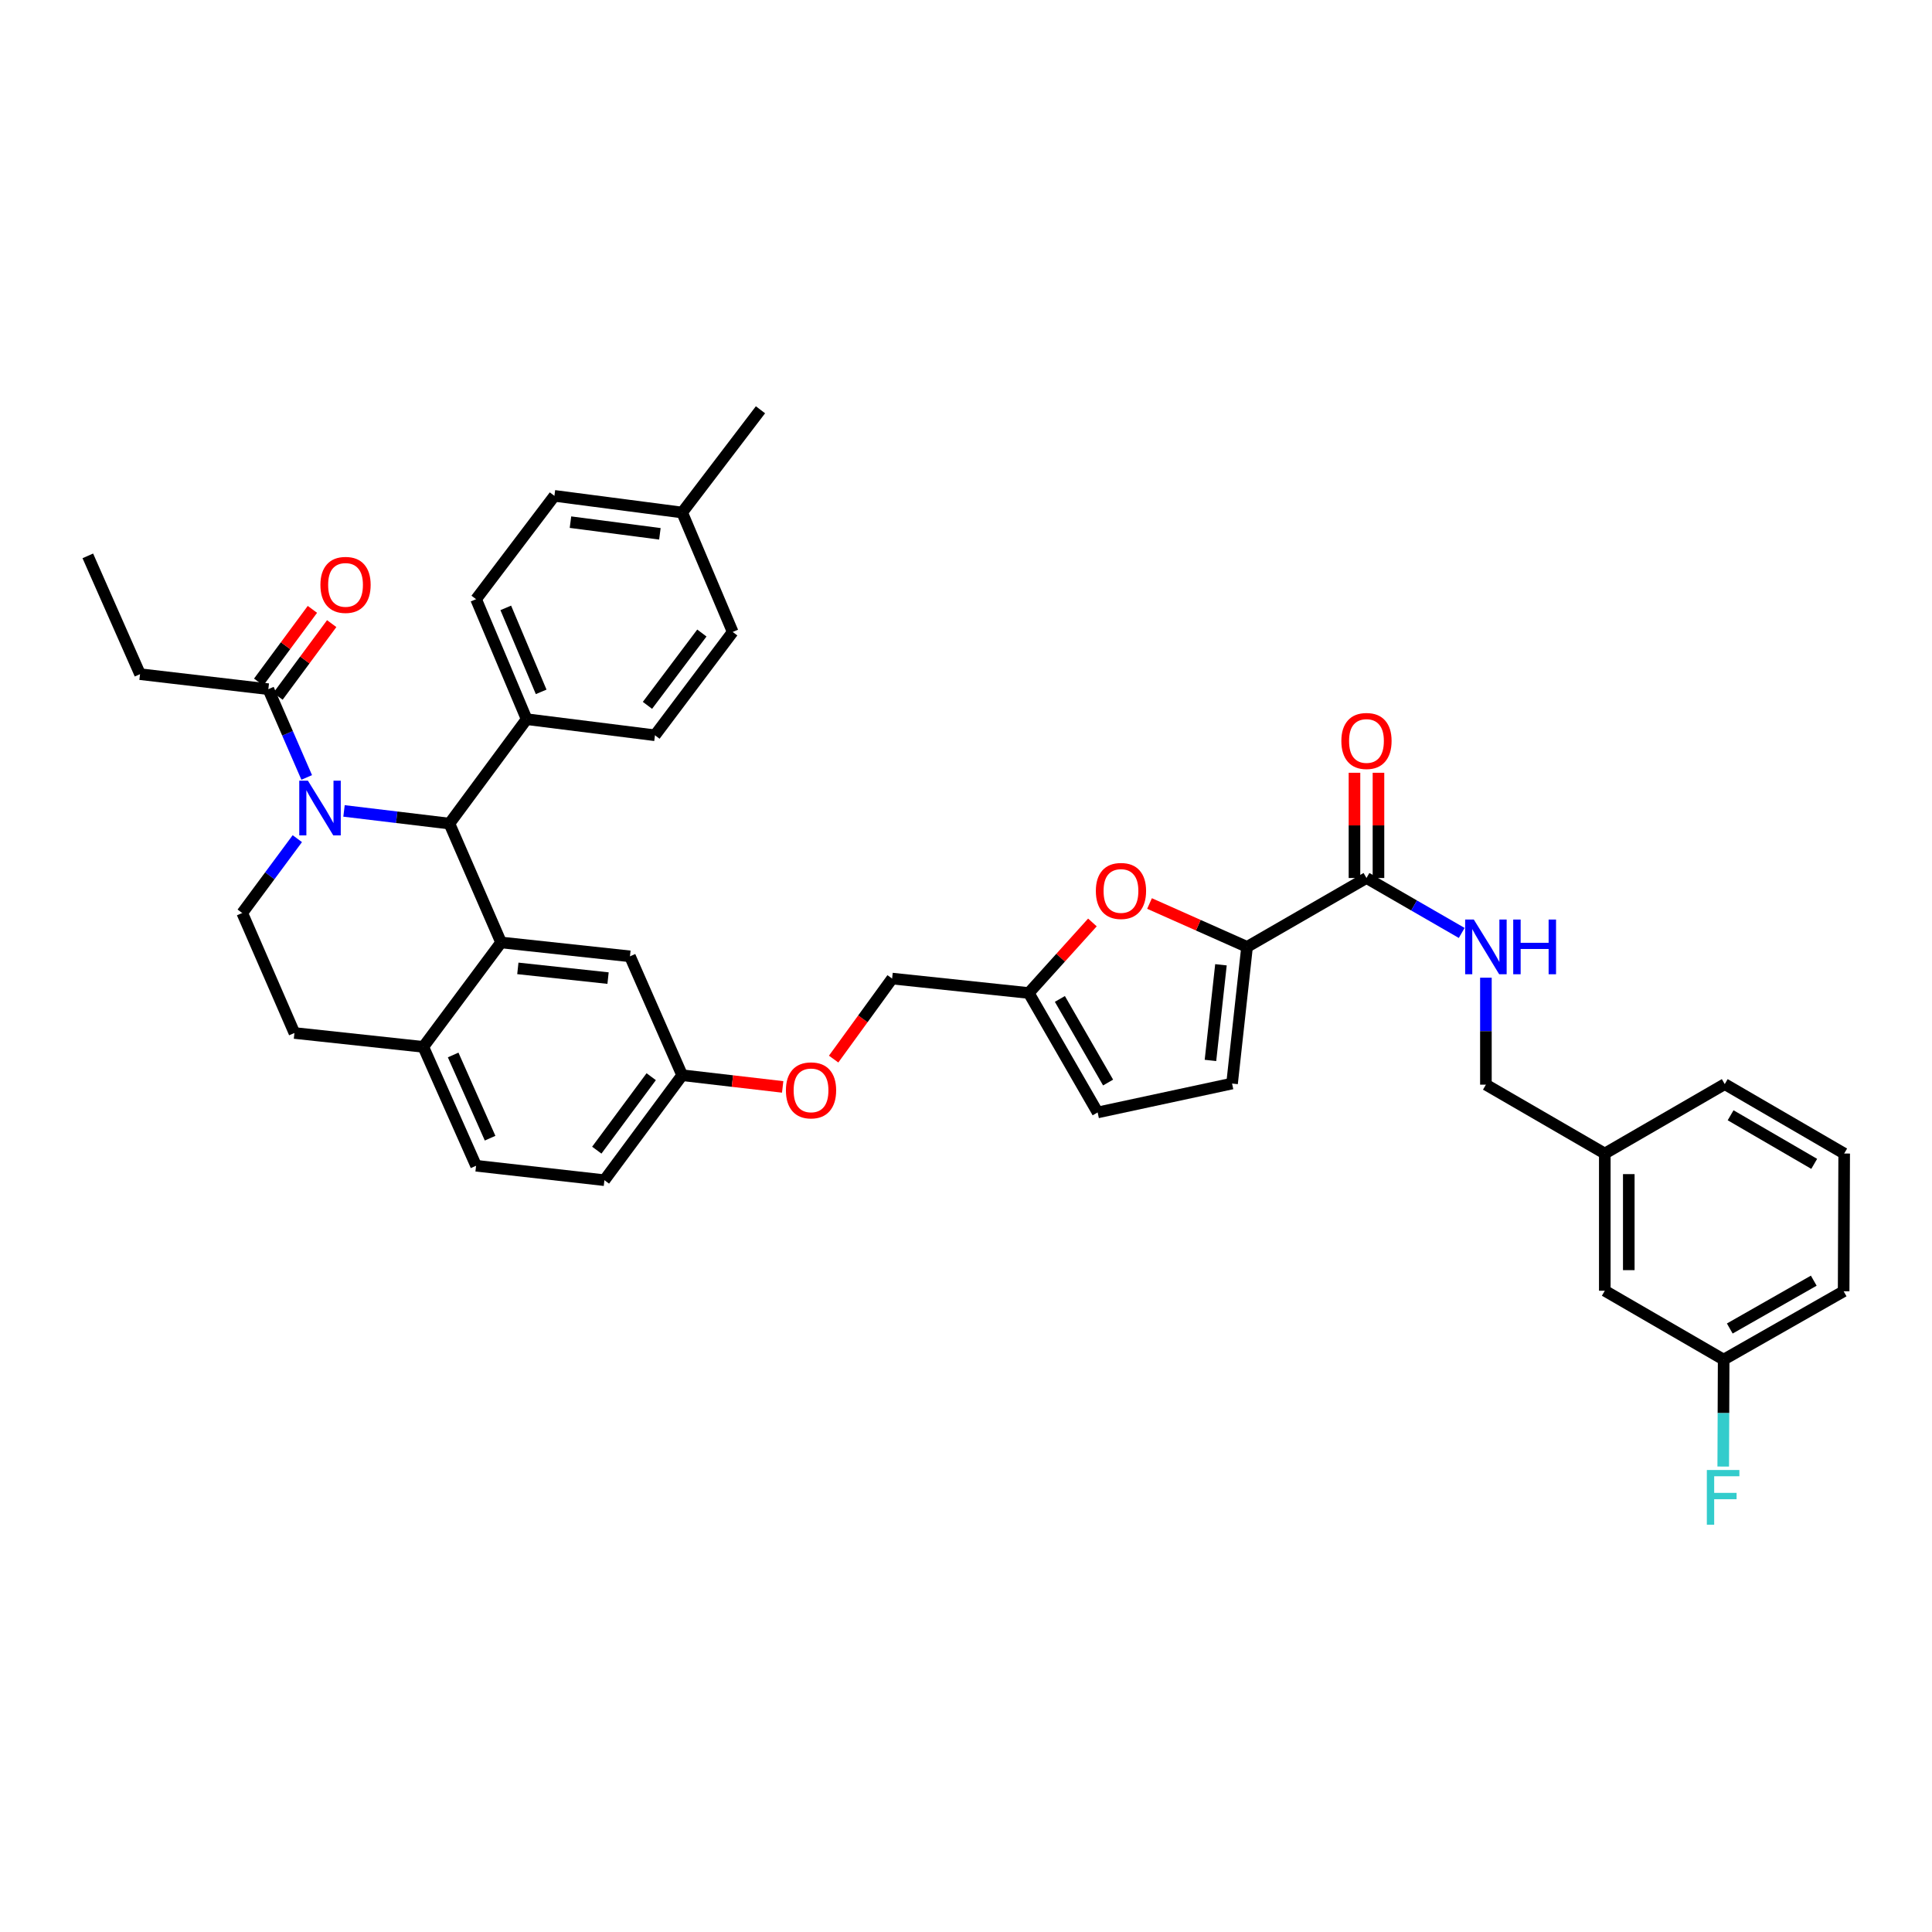<?xml version='1.0' encoding='iso-8859-1'?>
<svg version='1.1' baseProfile='full'
              xmlns='http://www.w3.org/2000/svg'
                      xmlns:rdkit='http://www.rdkit.org/xml'
                      xmlns:xlink='http://www.w3.org/1999/xlink'
                  xml:space='preserve'
width='1000px' height='1000px' viewBox='0 0 1000 1000'>
<!-- END OF HEADER -->
<rect style='opacity:1.0;fill:#FFFFFF;stroke:none' width='1000' height='1000' x='0' y='0'> </rect>
<path class='bond-1' d='M 178.063,419.731 L 205.339,423.009' style='fill:none;fill-rule:evenodd;stroke:#0000FF;stroke-width:6px;stroke-linecap:butt;stroke-linejoin:miter;stroke-opacity:1' />
<path class='bond-1' d='M 205.339,423.009 L 232.615,426.288' style='fill:none;fill-rule:evenodd;stroke:#000000;stroke-width:6px;stroke-linecap:butt;stroke-linejoin:miter;stroke-opacity:1' />
<path class='bond-5' d='M 158.751,402.4 L 148.82,379.558' style='fill:none;fill-rule:evenodd;stroke:#0000FF;stroke-width:6px;stroke-linecap:butt;stroke-linejoin:miter;stroke-opacity:1' />
<path class='bond-5' d='M 148.82,379.558 L 138.89,356.715' style='fill:none;fill-rule:evenodd;stroke:#000000;stroke-width:6px;stroke-linecap:butt;stroke-linejoin:miter;stroke-opacity:1' />
<path class='bond-7' d='M 153.893,434.088 L 139.638,453.329' style='fill:none;fill-rule:evenodd;stroke:#0000FF;stroke-width:6px;stroke-linecap:butt;stroke-linejoin:miter;stroke-opacity:1' />
<path class='bond-7' d='M 139.638,453.329 L 125.382,472.571' style='fill:none;fill-rule:evenodd;stroke:#000000;stroke-width:6px;stroke-linecap:butt;stroke-linejoin:miter;stroke-opacity:1' />
<path class='bond-0' d='M 259.361,487.81 L 232.615,426.288' style='fill:none;fill-rule:evenodd;stroke:#000000;stroke-width:6px;stroke-linecap:butt;stroke-linejoin:miter;stroke-opacity:1' />
<path class='bond-13' d='M 259.361,487.81 L 326.064,494.999' style='fill:none;fill-rule:evenodd;stroke:#000000;stroke-width:6px;stroke-linecap:butt;stroke-linejoin:miter;stroke-opacity:1' />
<path class='bond-13' d='M 268.036,501.235 L 314.728,506.266' style='fill:none;fill-rule:evenodd;stroke:#000000;stroke-width:6px;stroke-linecap:butt;stroke-linejoin:miter;stroke-opacity:1' />
<path class='bond-38' d='M 259.361,487.81 L 219.107,541.861' style='fill:none;fill-rule:evenodd;stroke:#000000;stroke-width:6px;stroke-linecap:butt;stroke-linejoin:miter;stroke-opacity:1' />
<path class='bond-12' d='M 232.615,426.288 L 272.586,372.244' style='fill:none;fill-rule:evenodd;stroke:#000000;stroke-width:6px;stroke-linecap:butt;stroke-linejoin:miter;stroke-opacity:1' />
<path class='bond-2' d='M 645.472,490.114 L 620.234,478.885' style='fill:none;fill-rule:evenodd;stroke:#000000;stroke-width:6px;stroke-linecap:butt;stroke-linejoin:miter;stroke-opacity:1' />
<path class='bond-2' d='M 620.234,478.885 L 594.996,467.656' style='fill:none;fill-rule:evenodd;stroke:#FF0000;stroke-width:6px;stroke-linecap:butt;stroke-linejoin:miter;stroke-opacity:1' />
<path class='bond-4' d='M 645.472,490.114 L 707.284,454.455' style='fill:none;fill-rule:evenodd;stroke:#000000;stroke-width:6px;stroke-linecap:butt;stroke-linejoin:miter;stroke-opacity:1' />
<path class='bond-41' d='M 645.472,490.114 L 637.711,560.839' style='fill:none;fill-rule:evenodd;stroke:#000000;stroke-width:6px;stroke-linecap:butt;stroke-linejoin:miter;stroke-opacity:1' />
<path class='bond-41' d='M 631.964,499.369 L 626.532,548.876' style='fill:none;fill-rule:evenodd;stroke:#000000;stroke-width:6px;stroke-linecap:butt;stroke-linejoin:miter;stroke-opacity:1' />
<path class='bond-3' d='M 565.43,477.461 L 548.958,495.719' style='fill:none;fill-rule:evenodd;stroke:#FF0000;stroke-width:6px;stroke-linecap:butt;stroke-linejoin:miter;stroke-opacity:1' />
<path class='bond-3' d='M 548.958,495.719 L 532.486,513.977' style='fill:none;fill-rule:evenodd;stroke:#000000;stroke-width:6px;stroke-linecap:butt;stroke-linejoin:miter;stroke-opacity:1' />
<path class='bond-10' d='M 707.284,454.455 L 731.931,468.673' style='fill:none;fill-rule:evenodd;stroke:#000000;stroke-width:6px;stroke-linecap:butt;stroke-linejoin:miter;stroke-opacity:1' />
<path class='bond-10' d='M 731.931,468.673 L 756.579,482.89' style='fill:none;fill-rule:evenodd;stroke:#0000FF;stroke-width:6px;stroke-linecap:butt;stroke-linejoin:miter;stroke-opacity:1' />
<path class='bond-15' d='M 713.493,454.455 L 713.493,427.219' style='fill:none;fill-rule:evenodd;stroke:#000000;stroke-width:6px;stroke-linecap:butt;stroke-linejoin:miter;stroke-opacity:1' />
<path class='bond-15' d='M 713.493,427.219 L 713.493,399.983' style='fill:none;fill-rule:evenodd;stroke:#FF0000;stroke-width:6px;stroke-linecap:butt;stroke-linejoin:miter;stroke-opacity:1' />
<path class='bond-15' d='M 701.075,454.455 L 701.075,427.219' style='fill:none;fill-rule:evenodd;stroke:#000000;stroke-width:6px;stroke-linecap:butt;stroke-linejoin:miter;stroke-opacity:1' />
<path class='bond-15' d='M 701.075,427.219 L 701.075,399.983' style='fill:none;fill-rule:evenodd;stroke:#FF0000;stroke-width:6px;stroke-linecap:butt;stroke-linejoin:miter;stroke-opacity:1' />
<path class='bond-16' d='M 143.883,360.406 L 157.785,341.597' style='fill:none;fill-rule:evenodd;stroke:#000000;stroke-width:6px;stroke-linecap:butt;stroke-linejoin:miter;stroke-opacity:1' />
<path class='bond-16' d='M 157.785,341.597 L 171.688,322.788' style='fill:none;fill-rule:evenodd;stroke:#FF0000;stroke-width:6px;stroke-linecap:butt;stroke-linejoin:miter;stroke-opacity:1' />
<path class='bond-16' d='M 133.897,353.025 L 147.799,334.216' style='fill:none;fill-rule:evenodd;stroke:#000000;stroke-width:6px;stroke-linecap:butt;stroke-linejoin:miter;stroke-opacity:1' />
<path class='bond-16' d='M 147.799,334.216 L 161.702,315.407' style='fill:none;fill-rule:evenodd;stroke:#FF0000;stroke-width:6px;stroke-linecap:butt;stroke-linejoin:miter;stroke-opacity:1' />
<path class='bond-32' d='M 138.89,356.715 L 72.484,348.947' style='fill:none;fill-rule:evenodd;stroke:#000000;stroke-width:6px;stroke-linecap:butt;stroke-linejoin:miter;stroke-opacity:1' />
<path class='bond-6' d='M 637.711,560.839 L 568.138,575.796' style='fill:none;fill-rule:evenodd;stroke:#000000;stroke-width:6px;stroke-linecap:butt;stroke-linejoin:miter;stroke-opacity:1' />
<path class='bond-14' d='M 125.382,472.571 L 152.397,534.673' style='fill:none;fill-rule:evenodd;stroke:#000000;stroke-width:6px;stroke-linecap:butt;stroke-linejoin:miter;stroke-opacity:1' />
<path class='bond-8' d='M 532.486,513.977 L 461.761,506.506' style='fill:none;fill-rule:evenodd;stroke:#000000;stroke-width:6px;stroke-linecap:butt;stroke-linejoin:miter;stroke-opacity:1' />
<path class='bond-11' d='M 532.486,513.977 L 568.138,575.796' style='fill:none;fill-rule:evenodd;stroke:#000000;stroke-width:6px;stroke-linecap:butt;stroke-linejoin:miter;stroke-opacity:1' />
<path class='bond-11' d='M 548.59,517.046 L 573.547,560.319' style='fill:none;fill-rule:evenodd;stroke:#000000;stroke-width:6px;stroke-linecap:butt;stroke-linejoin:miter;stroke-opacity:1' />
<path class='bond-9' d='M 219.107,541.861 L 152.397,534.673' style='fill:none;fill-rule:evenodd;stroke:#000000;stroke-width:6px;stroke-linecap:butt;stroke-linejoin:miter;stroke-opacity:1' />
<path class='bond-17' d='M 219.107,541.861 L 246.419,603.39' style='fill:none;fill-rule:evenodd;stroke:#000000;stroke-width:6px;stroke-linecap:butt;stroke-linejoin:miter;stroke-opacity:1' />
<path class='bond-17' d='M 234.554,546.053 L 253.672,589.123' style='fill:none;fill-rule:evenodd;stroke:#000000;stroke-width:6px;stroke-linecap:butt;stroke-linejoin:miter;stroke-opacity:1' />
<path class='bond-23' d='M 769.103,506.057 L 769.103,533.738' style='fill:none;fill-rule:evenodd;stroke:#0000FF;stroke-width:6px;stroke-linecap:butt;stroke-linejoin:miter;stroke-opacity:1' />
<path class='bond-23' d='M 769.103,533.738 L 769.103,561.419' style='fill:none;fill-rule:evenodd;stroke:#000000;stroke-width:6px;stroke-linecap:butt;stroke-linejoin:miter;stroke-opacity:1' />
<path class='bond-18' d='M 272.586,372.244 L 246.419,310.142' style='fill:none;fill-rule:evenodd;stroke:#000000;stroke-width:6px;stroke-linecap:butt;stroke-linejoin:miter;stroke-opacity:1' />
<path class='bond-18' d='M 280.104,358.107 L 261.788,314.636' style='fill:none;fill-rule:evenodd;stroke:#000000;stroke-width:6px;stroke-linecap:butt;stroke-linejoin:miter;stroke-opacity:1' />
<path class='bond-19' d='M 272.586,372.244 L 339.006,380.577' style='fill:none;fill-rule:evenodd;stroke:#000000;stroke-width:6px;stroke-linecap:butt;stroke-linejoin:miter;stroke-opacity:1' />
<path class='bond-20' d='M 326.064,494.999 L 353.079,556.535' style='fill:none;fill-rule:evenodd;stroke:#000000;stroke-width:6px;stroke-linecap:butt;stroke-linejoin:miter;stroke-opacity:1' />
<path class='bond-27' d='M 246.419,603.39 L 312.84,610.861' style='fill:none;fill-rule:evenodd;stroke:#000000;stroke-width:6px;stroke-linecap:butt;stroke-linejoin:miter;stroke-opacity:1' />
<path class='bond-29' d='M 246.419,310.142 L 286.963,256.657' style='fill:none;fill-rule:evenodd;stroke:#000000;stroke-width:6px;stroke-linecap:butt;stroke-linejoin:miter;stroke-opacity:1' />
<path class='bond-28' d='M 339.006,380.577 L 379.246,327.099' style='fill:none;fill-rule:evenodd;stroke:#000000;stroke-width:6px;stroke-linecap:butt;stroke-linejoin:miter;stroke-opacity:1' />
<path class='bond-28' d='M 335.12,365.09 L 363.288,327.655' style='fill:none;fill-rule:evenodd;stroke:#000000;stroke-width:6px;stroke-linecap:butt;stroke-linejoin:miter;stroke-opacity:1' />
<path class='bond-21' d='M 353.079,556.535 L 379.095,559.558' style='fill:none;fill-rule:evenodd;stroke:#000000;stroke-width:6px;stroke-linecap:butt;stroke-linejoin:miter;stroke-opacity:1' />
<path class='bond-21' d='M 379.095,559.558 L 405.11,562.582' style='fill:none;fill-rule:evenodd;stroke:#FF0000;stroke-width:6px;stroke-linecap:butt;stroke-linejoin:miter;stroke-opacity:1' />
<path class='bond-39' d='M 353.079,556.535 L 312.84,610.861' style='fill:none;fill-rule:evenodd;stroke:#000000;stroke-width:6px;stroke-linecap:butt;stroke-linejoin:miter;stroke-opacity:1' />
<path class='bond-39' d='M 337.065,557.293 L 308.897,595.321' style='fill:none;fill-rule:evenodd;stroke:#000000;stroke-width:6px;stroke-linecap:butt;stroke-linejoin:miter;stroke-opacity:1' />
<path class='bond-22' d='M 431.488,548.183 L 446.624,527.344' style='fill:none;fill-rule:evenodd;stroke:#FF0000;stroke-width:6px;stroke-linecap:butt;stroke-linejoin:miter;stroke-opacity:1' />
<path class='bond-22' d='M 446.624,527.344 L 461.761,506.506' style='fill:none;fill-rule:evenodd;stroke:#000000;stroke-width:6px;stroke-linecap:butt;stroke-linejoin:miter;stroke-opacity:1' />
<path class='bond-26' d='M 769.103,561.419 L 830.639,597.071' style='fill:none;fill-rule:evenodd;stroke:#000000;stroke-width:6px;stroke-linecap:butt;stroke-linejoin:miter;stroke-opacity:1' />
<path class='bond-24' d='M 830.639,668.079 L 830.639,597.071' style='fill:none;fill-rule:evenodd;stroke:#000000;stroke-width:6px;stroke-linecap:butt;stroke-linejoin:miter;stroke-opacity:1' />
<path class='bond-24' d='M 843.056,657.428 L 843.056,607.722' style='fill:none;fill-rule:evenodd;stroke:#000000;stroke-width:6px;stroke-linecap:butt;stroke-linejoin:miter;stroke-opacity:1' />
<path class='bond-25' d='M 830.639,668.079 L 892.161,703.731' style='fill:none;fill-rule:evenodd;stroke:#000000;stroke-width:6px;stroke-linecap:butt;stroke-linejoin:miter;stroke-opacity:1' />
<path class='bond-31' d='M 892.161,703.731 L 892.051,731.409' style='fill:none;fill-rule:evenodd;stroke:#000000;stroke-width:6px;stroke-linecap:butt;stroke-linejoin:miter;stroke-opacity:1' />
<path class='bond-31' d='M 892.051,731.409 L 891.941,759.086' style='fill:none;fill-rule:evenodd;stroke:#33CCCC;stroke-width:6px;stroke-linecap:butt;stroke-linejoin:miter;stroke-opacity:1' />
<path class='bond-34' d='M 892.161,703.731 L 954.263,668.362' style='fill:none;fill-rule:evenodd;stroke:#000000;stroke-width:6px;stroke-linecap:butt;stroke-linejoin:miter;stroke-opacity:1' />
<path class='bond-34' d='M 895.331,687.635 L 938.802,662.877' style='fill:none;fill-rule:evenodd;stroke:#000000;stroke-width:6px;stroke-linecap:butt;stroke-linejoin:miter;stroke-opacity:1' />
<path class='bond-35' d='M 830.639,597.071 L 892.727,561.136' style='fill:none;fill-rule:evenodd;stroke:#000000;stroke-width:6px;stroke-linecap:butt;stroke-linejoin:miter;stroke-opacity:1' />
<path class='bond-30' d='M 379.246,327.099 L 353.079,265.28' style='fill:none;fill-rule:evenodd;stroke:#000000;stroke-width:6px;stroke-linecap:butt;stroke-linejoin:miter;stroke-opacity:1' />
<path class='bond-40' d='M 286.963,256.657 L 353.079,265.28' style='fill:none;fill-rule:evenodd;stroke:#000000;stroke-width:6px;stroke-linecap:butt;stroke-linejoin:miter;stroke-opacity:1' />
<path class='bond-40' d='M 295.274,270.264 L 341.556,276.3' style='fill:none;fill-rule:evenodd;stroke:#000000;stroke-width:6px;stroke-linecap:butt;stroke-linejoin:miter;stroke-opacity:1' />
<path class='bond-36' d='M 353.079,265.28 L 393.623,212.099' style='fill:none;fill-rule:evenodd;stroke:#000000;stroke-width:6px;stroke-linecap:butt;stroke-linejoin:miter;stroke-opacity:1' />
<path class='bond-37' d='M 72.484,348.947 L 45.455,287.715' style='fill:none;fill-rule:evenodd;stroke:#000000;stroke-width:6px;stroke-linecap:butt;stroke-linejoin:miter;stroke-opacity:1' />
<path class='bond-33' d='M 954.545,597.071 L 892.727,561.136' style='fill:none;fill-rule:evenodd;stroke:#000000;stroke-width:6px;stroke-linecap:butt;stroke-linejoin:miter;stroke-opacity:1' />
<path class='bond-33' d='M 939.032,602.416 L 895.759,577.262' style='fill:none;fill-rule:evenodd;stroke:#000000;stroke-width:6px;stroke-linecap:butt;stroke-linejoin:miter;stroke-opacity:1' />
<path class='bond-42' d='M 954.545,597.071 L 954.263,668.362' style='fill:none;fill-rule:evenodd;stroke:#000000;stroke-width:6px;stroke-linecap:butt;stroke-linejoin:miter;stroke-opacity:1' />
<path  class='atom-0' d='M 159.376 404.077
L 168.656 419.077
Q 169.576 420.557, 171.056 423.237
Q 172.536 425.917, 172.616 426.077
L 172.616 404.077
L 176.376 404.077
L 176.376 432.397
L 172.496 432.397
L 162.536 415.997
Q 161.376 414.077, 160.136 411.877
Q 158.936 409.677, 158.576 408.997
L 158.576 432.397
L 154.896 432.397
L 154.896 404.077
L 159.376 404.077
' fill='#0000FF'/>
<path  class='atom-4' d='M 567.211 461.158
Q 567.211 454.358, 570.571 450.558
Q 573.931 446.758, 580.211 446.758
Q 586.491 446.758, 589.851 450.558
Q 593.211 454.358, 593.211 461.158
Q 593.211 468.038, 589.811 471.958
Q 586.411 475.838, 580.211 475.838
Q 573.971 475.838, 570.571 471.958
Q 567.211 468.078, 567.211 461.158
M 580.211 472.638
Q 584.531 472.638, 586.851 469.758
Q 589.211 466.838, 589.211 461.158
Q 589.211 455.598, 586.851 452.798
Q 584.531 449.958, 580.211 449.958
Q 575.891 449.958, 573.531 452.758
Q 571.211 455.558, 571.211 461.158
Q 571.211 466.878, 573.531 469.758
Q 575.891 472.638, 580.211 472.638
' fill='#FF0000'/>
<path  class='atom-11' d='M 762.843 475.954
L 772.123 490.954
Q 773.043 492.434, 774.523 495.114
Q 776.003 497.794, 776.083 497.954
L 776.083 475.954
L 779.843 475.954
L 779.843 504.274
L 775.963 504.274
L 766.003 487.874
Q 764.843 485.954, 763.603 483.754
Q 762.403 481.554, 762.043 480.874
L 762.043 504.274
L 758.363 504.274
L 758.363 475.954
L 762.843 475.954
' fill='#0000FF'/>
<path  class='atom-11' d='M 783.243 475.954
L 787.083 475.954
L 787.083 487.994
L 801.563 487.994
L 801.563 475.954
L 805.403 475.954
L 805.403 504.274
L 801.563 504.274
L 801.563 491.194
L 787.083 491.194
L 787.083 504.274
L 783.243 504.274
L 783.243 475.954
' fill='#0000FF'/>
<path  class='atom-16' d='M 694.284 383.527
Q 694.284 376.727, 697.644 372.927
Q 701.004 369.127, 707.284 369.127
Q 713.564 369.127, 716.924 372.927
Q 720.284 376.727, 720.284 383.527
Q 720.284 390.407, 716.884 394.327
Q 713.484 398.207, 707.284 398.207
Q 701.044 398.207, 697.644 394.327
Q 694.284 390.447, 694.284 383.527
M 707.284 395.007
Q 711.604 395.007, 713.924 392.127
Q 716.284 389.207, 716.284 383.527
Q 716.284 377.967, 713.924 375.167
Q 711.604 372.327, 707.284 372.327
Q 702.964 372.327, 700.604 375.127
Q 698.284 377.927, 698.284 383.527
Q 698.284 389.247, 700.604 392.127
Q 702.964 395.007, 707.284 395.007
' fill='#FF0000'/>
<path  class='atom-17' d='M 165.847 302.737
Q 165.847 295.937, 169.207 292.137
Q 172.567 288.337, 178.847 288.337
Q 185.127 288.337, 188.487 292.137
Q 191.847 295.937, 191.847 302.737
Q 191.847 309.617, 188.447 313.537
Q 185.047 317.417, 178.847 317.417
Q 172.607 317.417, 169.207 313.537
Q 165.847 309.657, 165.847 302.737
M 178.847 314.217
Q 183.167 314.217, 185.487 311.337
Q 187.847 308.417, 187.847 302.737
Q 187.847 297.177, 185.487 294.377
Q 183.167 291.537, 178.847 291.537
Q 174.527 291.537, 172.167 294.337
Q 169.847 297.137, 169.847 302.737
Q 169.847 308.457, 172.167 311.337
Q 174.527 314.217, 178.847 314.217
' fill='#FF0000'/>
<path  class='atom-22' d='M 406.789 564.369
Q 406.789 557.569, 410.149 553.769
Q 413.509 549.969, 419.789 549.969
Q 426.069 549.969, 429.429 553.769
Q 432.789 557.569, 432.789 564.369
Q 432.789 571.249, 429.389 575.169
Q 425.989 579.049, 419.789 579.049
Q 413.549 579.049, 410.149 575.169
Q 406.789 571.289, 406.789 564.369
M 419.789 575.849
Q 424.109 575.849, 426.429 572.969
Q 428.789 570.049, 428.789 564.369
Q 428.789 558.809, 426.429 556.009
Q 424.109 553.169, 419.789 553.169
Q 415.469 553.169, 413.109 555.969
Q 410.789 558.769, 410.789 564.369
Q 410.789 570.089, 413.109 572.969
Q 415.469 575.849, 419.789 575.849
' fill='#FF0000'/>
<path  class='atom-32' d='M 883.458 760.869
L 900.298 760.869
L 900.298 764.109
L 887.258 764.109
L 887.258 772.709
L 898.858 772.709
L 898.858 775.989
L 887.258 775.989
L 887.258 789.189
L 883.458 789.189
L 883.458 760.869
' fill='#33CCCC'/>
</svg>
